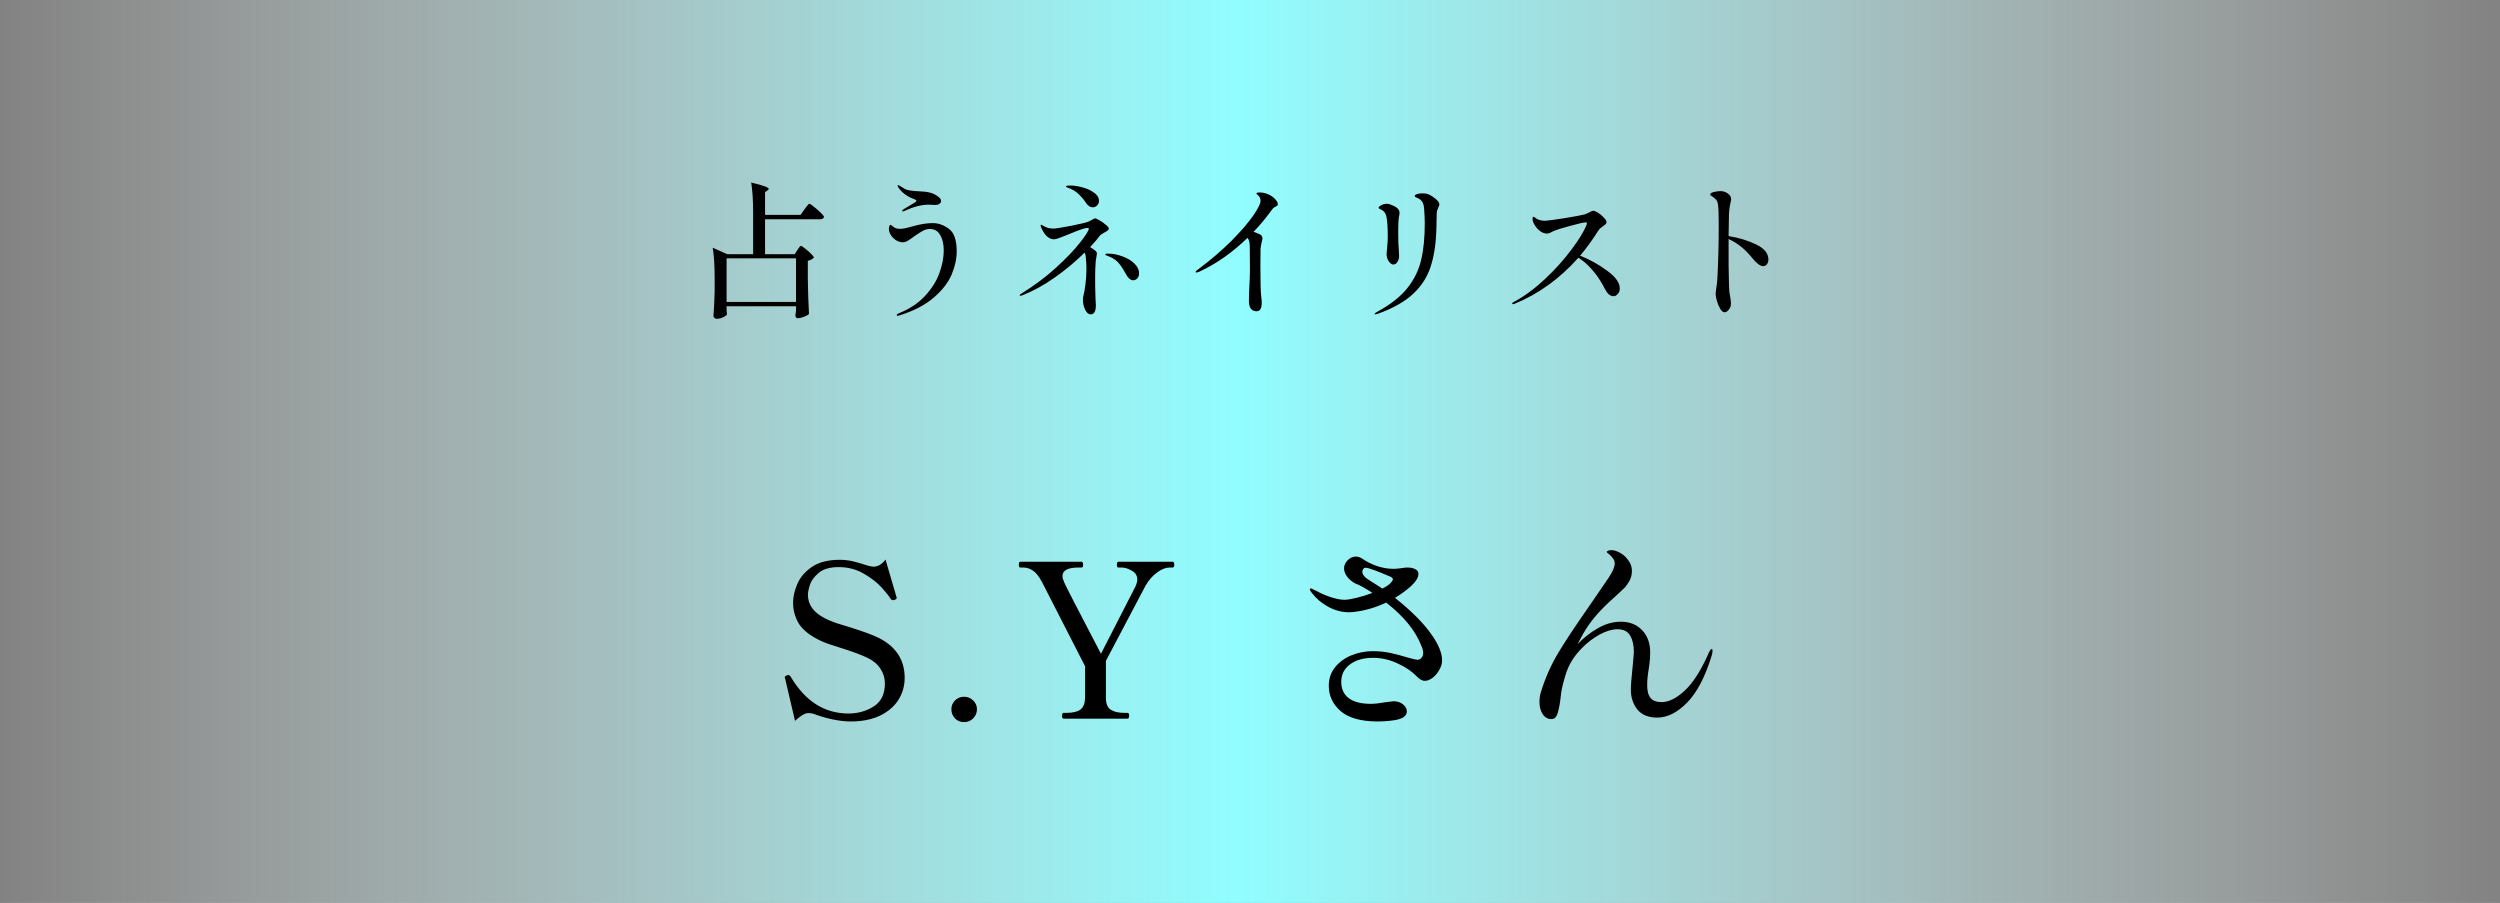<svg width="407" height="147" viewBox="0 0 407 147" fill="none" xmlns="http://www.w3.org/2000/svg">
<rect x="0" y="0" width="407" height="147" fill="#808080" stroke="none"/>
<rect width="407" height="147" fill="url(#paint0_linear_108_7)"/>
<path d="M129.808 40.712C129.856 40.632 129.92 40.536 130 40.424C130.096 40.296 130.168 40.2 130.216 40.136C130.28 40.072 130.344 40.04 130.408 40.04C130.504 40.04 130.72 40.176 131.056 40.448C131.408 40.72 131.736 41.008 132.04 41.312C132.344 41.616 132.496 41.824 132.496 41.936C132.32 42.16 131.992 42.336 131.512 42.464V45.464C131.544 47.448 131.608 49.328 131.704 51.104C131.592 51.248 131.336 51.4 130.936 51.56C130.536 51.72 130.184 51.8 129.88 51.8C129.624 51.8 129.496 51.64 129.496 51.32C129.496 51.32 129.528 51.048 129.592 50.504V49.856H118.288V50.336C118.304 50.512 118.312 50.672 118.312 50.816C118.328 50.96 118.344 51.064 118.36 51.128C118.328 51.288 118.128 51.456 117.76 51.632C117.408 51.808 117.04 51.896 116.656 51.896C116.512 51.896 116.392 51.848 116.296 51.752C116.2 51.656 116.152 51.544 116.152 51.416C116.248 50.12 116.312 48.808 116.344 47.48V45.248C116.344 43.232 116.24 41.592 116.032 40.328L118.408 41.384H122.608V34.64C122.608 32.624 122.504 30.984 122.296 29.72C123.368 29.976 124.112 30.184 124.528 30.344C124.944 30.504 125.152 30.64 125.152 30.752C125.152 30.832 125.088 30.912 124.96 30.992L124.552 31.28V34.976H130.336L130.96 34.088C131.024 34.008 131.12 33.88 131.248 33.704C131.376 33.528 131.48 33.4 131.56 33.32C131.64 33.224 131.712 33.176 131.776 33.176C131.872 33.176 132.112 33.336 132.496 33.656C132.896 33.96 133.272 34.288 133.624 34.64C133.976 34.976 134.152 35.2 134.152 35.312C134.088 35.568 133.872 35.696 133.504 35.696H124.552V41.384H129.376L129.808 40.712ZM129.592 49.16V42.056H118.288V49.16H129.592ZM146.992 34.424C146.912 34.424 146.872 34.392 146.872 34.328C146.872 34.232 146.976 34.128 147.184 34.016L148.192 33.416C148.672 33.128 148.912 32.984 148.912 32.984C149.104 32.856 149.2 32.76 149.2 32.696C149.2 32.6 149.064 32.504 148.792 32.408C148.728 32.376 148.536 32.296 148.216 32.168C147.912 32.04 147.576 31.832 147.208 31.544C146.84 31.256 146.52 30.912 146.248 30.512C146.168 30.4 146.128 30.312 146.128 30.248C146.128 30.168 146.152 30.128 146.2 30.128C146.248 30.128 146.352 30.176 146.512 30.272C146.784 30.448 147.032 30.6 147.256 30.728C147.48 30.856 147.736 30.944 148.024 30.992C148.424 31.072 149.152 31.136 150.208 31.184C150.4 31.184 150.632 31.208 150.904 31.256C151.192 31.304 151.432 31.36 151.624 31.424C151.992 31.536 152.344 31.72 152.68 31.976C153.032 32.216 153.208 32.464 153.208 32.72C153.208 32.912 153.112 33.072 152.92 33.2C152.744 33.312 152.544 33.368 152.32 33.368L151.72 33.344C151.576 33.328 151.392 33.32 151.168 33.32C150.016 33.32 148.68 33.672 147.16 34.376C147.064 34.408 147.008 34.424 146.992 34.424ZM146.464 51.344C146.304 51.392 146.2 51.416 146.152 51.416C146.104 51.416 146.064 51.4 146.032 51.368C146 51.352 145.984 51.336 145.984 51.32C145.984 51.256 146.008 51.2 146.056 51.152C146.104 51.12 146.192 51.072 146.32 51.008C148.08 50.304 149.504 49.36 150.592 48.176C151.696 46.976 152.48 45.728 152.944 44.432C153.408 43.12 153.64 41.904 153.64 40.784C153.64 39.76 153.448 38.92 153.064 38.264C152.696 37.608 152.128 37.28 151.36 37.28C150.976 37.28 150.608 37.376 150.256 37.568C149.92 37.744 149.456 38.04 148.864 38.456C148.416 38.792 148.056 39.04 147.784 39.2C147.512 39.36 147.24 39.44 146.968 39.44C146.584 39.44 146.216 39.328 145.864 39.104C145.528 38.88 145.248 38.6 145.024 38.264C144.816 37.928 144.712 37.608 144.712 37.304C144.712 37.128 144.736 36.968 144.784 36.824C144.832 36.68 144.896 36.608 144.976 36.608C145.04 36.608 145.12 36.656 145.216 36.752C145.312 36.832 145.376 36.88 145.408 36.896C145.664 37.136 146.024 37.256 146.488 37.256C146.904 37.256 147.36 37.184 147.856 37.04C148.368 36.896 148.664 36.816 148.744 36.8C149.912 36.48 150.944 36.32 151.84 36.32C152.768 36.32 153.648 36.632 154.48 37.256C155.328 37.864 155.752 39.088 155.752 40.928C155.752 42.128 155.48 43.376 154.936 44.672C154.408 45.952 153.448 47.2 152.056 48.416C150.68 49.616 148.816 50.592 146.464 51.344ZM173.92 30.584C173.856 30.552 173.776 30.52 173.68 30.488C173.584 30.456 173.536 30.416 173.536 30.368C173.536 30.256 173.76 30.2 174.208 30.2C174.832 30.2 175.512 30.304 176.248 30.512C176.984 30.704 177.608 30.992 178.12 31.376C178.648 31.744 178.912 32.184 178.912 32.696C178.912 33 178.808 33.256 178.6 33.464C178.392 33.656 178.168 33.752 177.928 33.752C177.48 33.752 177.08 33.48 176.728 32.936C176.488 32.552 176.136 32.128 175.672 31.664C175.208 31.2 174.624 30.84 173.92 30.584ZM180.52 37.208C180.52 37.304 180.464 37.4 180.352 37.496C180.256 37.592 180.088 37.704 179.848 37.832C179.688 37.912 179.52 38.008 179.344 38.12C179.184 38.232 179.064 38.344 178.984 38.456C178.648 38.92 178.144 39.512 177.472 40.232C177.824 40.44 178.096 40.624 178.288 40.784C178.48 40.944 178.576 41.104 178.576 41.264C178.576 41.344 178.552 41.52 178.504 41.792C178.456 42.048 178.416 42.288 178.384 42.512C178.32 43.408 178.288 44.272 178.288 45.104C178.288 46.528 178.304 47.528 178.336 48.104L178.36 48.848C178.392 49.232 178.408 49.512 178.408 49.688C178.408 50.68 178.128 51.176 177.568 51.176C177.2 51.176 176.896 50.92 176.656 50.408C176.416 49.896 176.296 49.368 176.296 48.824C176.296 48.632 176.304 48.496 176.32 48.416C176.48 47.824 176.608 47.12 176.704 46.304C176.816 45.488 176.872 44.656 176.872 43.808C176.872 43.184 176.832 42.488 176.752 41.72C176.736 41.544 176.68 41.344 176.584 41.12C175.128 42.56 173.496 43.92 171.688 45.2C169.88 46.464 168.128 47.424 166.432 48.08C166.32 48.128 166.224 48.152 166.144 48.152C166.048 48.152 166 48.12 166 48.056C166 47.992 166.096 47.904 166.288 47.792C168.384 46.496 170.256 45.096 171.904 43.592C173.568 42.072 174.872 40.712 175.816 39.512C176.76 38.296 177.24 37.544 177.256 37.256C177.256 37.16 177.2 37.112 177.088 37.112C176.8 37.112 176.416 37.2 175.936 37.376C175.472 37.536 174.84 37.784 174.04 38.12C173.528 38.328 173.04 38.52 172.576 38.696C172.112 38.872 171.776 38.96 171.568 38.96C171.152 38.96 170.752 38.776 170.368 38.408C170 38.024 169.696 37.528 169.456 36.92C169.424 36.824 169.408 36.752 169.408 36.704C169.408 36.624 169.44 36.584 169.504 36.584C169.552 36.584 169.632 36.624 169.744 36.704C169.856 36.768 169.944 36.816 170.008 36.848C170.408 37.088 170.904 37.208 171.496 37.208C171.88 37.208 172.856 37.056 174.424 36.752C176.008 36.432 176.952 36.2 177.256 36.056C177.496 35.944 177.68 35.848 177.808 35.768C178.016 35.624 178.176 35.552 178.288 35.552C178.416 35.552 178.664 35.664 179.032 35.888C179.4 36.096 179.736 36.336 180.04 36.608C180.36 36.864 180.52 37.064 180.52 37.208ZM180.328 41.288C181.16 41.288 181.968 41.44 182.752 41.744C183.552 42.032 184.2 42.424 184.696 42.92C185.192 43.416 185.44 43.936 185.44 44.48C185.44 44.816 185.344 45.096 185.152 45.32C184.976 45.528 184.752 45.632 184.48 45.632C184.016 45.632 183.568 45.2 183.136 44.336C182.768 43.664 182.392 43.12 182.008 42.704C181.624 42.288 181.072 41.944 180.352 41.672C180.224 41.624 180.12 41.584 180.04 41.552C179.976 41.504 179.944 41.456 179.944 41.408C179.944 41.328 180.072 41.288 180.328 41.288ZM207.016 31.928C207.272 32.088 207.504 32.296 207.712 32.552C207.92 32.792 208.024 33.016 208.024 33.224C208.024 33.336 208 33.416 207.952 33.464C207.904 33.512 207.816 33.568 207.688 33.632C207.672 33.648 207.6 33.688 207.472 33.752C207.344 33.816 207.224 33.928 207.112 34.088C206.184 35.384 205.176 36.6 204.088 37.736C204.424 37.848 204.776 37.992 205.144 38.168C205.4 38.312 205.528 38.528 205.528 38.816C205.528 38.928 205.488 39.12 205.408 39.392C205.296 39.888 205.232 40.272 205.216 40.544V41.048C205.2 41.384 205.192 42.12 205.192 43.256C205.192 45.976 205.24 47.672 205.336 48.344C205.384 48.696 205.408 49.016 205.408 49.304C205.408 50.216 205.128 50.672 204.568 50.672C204.168 50.672 203.856 50.528 203.632 50.24C203.424 49.952 203.32 49.544 203.32 49.016C203.32 48.504 203.328 48.056 203.344 47.672C203.36 47.272 203.376 46.928 203.392 46.64C203.456 45.488 203.488 44.64 203.488 44.096L203.464 40.352C203.464 39.968 203.44 39.648 203.392 39.392C203.344 39.136 203.248 38.912 203.104 38.72C200.624 41.12 198.016 42.952 195.28 44.216C195.056 44.312 194.896 44.36 194.8 44.36C194.688 44.36 194.632 44.336 194.632 44.288C194.632 44.176 194.792 44.016 195.112 43.808C197.144 42.288 198.928 40.76 200.464 39.224C202 37.672 203.176 36.312 203.992 35.144C204.808 33.96 205.216 33.144 205.216 32.696C205.216 32.36 205.104 32.08 204.88 31.856C204.816 31.792 204.744 31.728 204.664 31.664C204.584 31.6 204.544 31.552 204.544 31.52C204.544 31.392 204.704 31.328 205.024 31.328C205.744 31.328 206.408 31.528 207.016 31.928ZM223.912 51.176C223.832 51.176 223.792 51.144 223.792 51.08C223.792 51.016 223.928 50.912 224.2 50.768C226.344 49.6 227.976 48.32 229.096 46.928C230.216 45.52 230.968 43.992 231.352 42.344C231.752 40.68 231.952 38.68 231.952 36.344C231.952 35.768 231.92 35.016 231.856 34.088C231.824 33.336 231.624 32.816 231.256 32.528C231.064 32.384 230.888 32.28 230.728 32.216C230.584 32.152 230.48 32.104 230.416 32.072C230.352 32.04 230.32 31.984 230.32 31.904C230.32 31.776 230.448 31.672 230.704 31.592C230.976 31.512 231.272 31.472 231.592 31.472C231.784 31.472 231.992 31.488 232.216 31.52C232.68 31.648 233.144 31.904 233.608 32.288C234.088 32.656 234.328 32.976 234.328 33.248C234.328 33.392 234.272 33.576 234.16 33.8C234.096 33.944 234.032 34.104 233.968 34.28C233.92 34.44 233.896 34.6 233.896 34.76C233.896 35.416 233.88 36.208 233.848 37.136C233.784 39.616 233.472 41.704 232.912 43.4C232.368 45.096 231.408 46.584 230.032 47.864C228.672 49.128 226.752 50.208 224.272 51.104C224.112 51.152 223.992 51.176 223.912 51.176ZM226.816 43.064C226.592 43.064 226.352 42.896 226.096 42.56C225.856 42.208 225.736 41.8 225.736 41.336C225.736 41.24 225.768 40.88 225.832 40.256C225.896 39.632 225.928 39.064 225.928 38.552C225.928 37.048 225.856 35.952 225.712 35.264C225.568 34.688 225.288 34.312 224.872 34.136C224.744 34.088 224.64 34.04 224.56 33.992C224.48 33.928 224.44 33.864 224.44 33.8C224.44 33.688 224.576 33.56 224.848 33.416C225.136 33.256 225.44 33.176 225.76 33.176C225.968 33.176 226.144 33.208 226.288 33.272C226.88 33.48 227.288 33.696 227.512 33.92C227.736 34.128 227.848 34.376 227.848 34.664C227.848 34.776 227.832 34.912 227.8 35.072C227.768 35.216 227.744 35.328 227.728 35.408C227.664 35.856 227.632 36.616 227.632 37.688L227.656 39.584C227.656 39.648 227.68 40.016 227.728 40.688C227.76 41.168 227.776 41.496 227.776 41.672C227.776 42.024 227.688 42.344 227.512 42.632C227.336 42.92 227.104 43.064 226.816 43.064ZM257.248 41.624C258.816 42.248 260.28 43.064 261.64 44.072C263.016 45.064 263.704 46.032 263.704 46.976C263.704 47.328 263.592 47.624 263.368 47.864C263.16 48.104 262.928 48.224 262.672 48.224C262.416 48.224 262.16 48.12 261.904 47.912C261.664 47.688 261.448 47.384 261.256 47C260.712 45.912 260.064 44.928 259.312 44.048C258.576 43.168 257.792 42.472 256.96 41.96C253.952 45.352 250.48 47.856 246.544 49.472C246.464 49.504 246.392 49.52 246.328 49.52C246.232 49.52 246.184 49.48 246.184 49.4C246.184 49.32 246.272 49.24 246.448 49.16C248.176 48.232 249.88 46.976 251.56 45.392C253.24 43.808 254.68 42.2 255.88 40.568C257.096 38.936 257.904 37.608 258.304 36.584C258.336 36.424 258.352 36.336 258.352 36.32C258.352 36.24 258.28 36.2 258.136 36.2C257.848 36.2 257.008 36.392 255.616 36.776C254.24 37.144 253.288 37.448 252.76 37.688C252.664 37.736 252.528 37.808 252.352 37.904C252.176 37.984 252.008 38.024 251.848 38.024C251.448 38.024 251.064 37.88 250.696 37.592C250.328 37.304 250.032 36.968 249.808 36.584C249.6 36.2 249.496 35.88 249.496 35.624C249.496 35.4 249.552 35.288 249.664 35.288C249.712 35.288 249.808 35.344 249.952 35.456C250.096 35.568 250.256 35.664 250.432 35.744C250.736 35.872 251.096 35.936 251.512 35.936C251.848 35.936 252.896 35.8 254.656 35.528C256.416 35.24 257.52 35.032 257.968 34.904C258.128 34.856 258.408 34.736 258.808 34.544C259.08 34.384 259.264 34.304 259.36 34.304C259.552 34.304 259.824 34.416 260.176 34.64C260.528 34.864 260.84 35.128 261.112 35.432C261.4 35.72 261.544 35.968 261.544 36.176C261.544 36.288 261.488 36.4 261.376 36.512C261.28 36.608 261.128 36.728 260.92 36.872C260.792 36.968 260.656 37.072 260.512 37.184C260.384 37.296 260.288 37.408 260.224 37.52C259.296 38.992 258.304 40.36 257.248 41.624ZM281.416 38.432C283.096 38.704 284.592 39.16 285.904 39.8C287.232 40.44 287.896 41.256 287.896 42.248C287.896 42.552 287.816 42.808 287.656 43.016C287.496 43.224 287.296 43.328 287.056 43.328C286.576 43.328 285.992 42.904 285.304 42.056C284.168 40.616 282.872 39.568 281.416 38.912V39.272V43.184C281.448 45.712 281.496 47.2 281.56 47.648C281.72 48.48 281.8 49.056 281.8 49.376C281.8 49.808 281.68 50.16 281.44 50.432C281.216 50.704 280.992 50.84 280.768 50.84C280.512 50.84 280.272 50.648 280.048 50.264C279.824 49.88 279.64 49.44 279.496 48.944C279.368 48.448 279.304 48.088 279.304 47.864C279.304 47.688 279.328 47.456 279.376 47.168C279.472 46.544 279.536 46.024 279.568 45.608C279.616 45.016 279.664 43.944 279.712 42.392C279.712 42.072 279.728 41.576 279.76 40.904C279.792 39.88 279.808 38.384 279.808 36.416C279.808 34.848 279.768 33.816 279.688 33.32C279.64 32.952 279.536 32.68 279.376 32.504C279.216 32.328 278.984 32.136 278.68 31.928C278.6 31.88 278.536 31.84 278.488 31.808C278.44 31.776 278.416 31.736 278.416 31.688C278.416 31.496 278.616 31.352 279.016 31.256C279.432 31.16 279.792 31.112 280.096 31.112C280.656 31.112 281.136 31.312 281.536 31.712C281.728 31.904 281.824 32.136 281.824 32.408C281.824 32.552 281.792 32.752 281.728 33.008C281.552 33.712 281.464 34.56 281.464 35.552L281.416 38.432Z" fill="black"/>
<path d="M138.495 117.455C137.608 117.455 136.605 117.338 135.485 117.105C134.388 116.872 133.397 116.58 132.51 116.23C132.23 116.137 131.938 116.09 131.635 116.09C131.308 116.09 130.982 116.195 130.655 116.405C130.328 116.592 129.92 116.907 129.43 117.35L127.82 110.49C127.773 110.303 127.75 110.222 127.75 110.245C127.75 110.198 127.773 110.152 127.82 110.105C127.89 110.058 127.948 110.023 127.995 110C128.065 109.977 128.112 109.953 128.135 109.93C128.182 109.907 128.252 109.895 128.345 109.895C128.485 109.895 128.613 109.988 128.73 110.175C131.087 114.165 134.225 116.16 138.145 116.16C139.662 116.16 141.027 115.775 142.24 115.005C143.453 114.235 144.06 112.987 144.06 111.26C144.06 110.42 143.827 109.638 143.36 108.915C142.893 108.168 142.205 107.573 141.295 107.13C140.245 106.617 138.775 106.068 136.885 105.485C135.345 105.018 134.26 104.633 133.63 104.33C131.95 103.537 130.772 102.627 130.095 101.6C129.442 100.55 129.115 99.383 129.115 98.1C129.115 97.167 129.337 96.175 129.78 95.125C130.223 94.052 131.005 93.118 132.125 92.325C133.268 91.532 134.797 91.135 136.71 91.135C137.433 91.135 138.145 91.217 138.845 91.38C139.568 91.543 140.373 91.777 141.26 92.08C141.68 92.197 142.007 92.255 142.24 92.255C142.917 92.255 143.558 91.87 144.165 91.1L145.915 97.085L145.985 97.33C145.985 97.47 145.88 97.575 145.67 97.645C145.53 97.692 145.425 97.715 145.355 97.715C145.238 97.715 145.122 97.645 145.005 97.505C144.725 97.038 144.223 96.408 143.5 95.615C142.777 94.822 141.808 94.075 140.595 93.375C139.382 92.675 138.028 92.325 136.535 92.325C135.112 92.325 134.027 92.64 133.28 93.27C132.533 93.9 132.055 94.553 131.845 95.23C131.635 95.907 131.53 96.443 131.53 96.84C131.53 98.45 132.452 99.722 134.295 100.655C134.785 100.912 135.392 101.168 136.115 101.425C136.838 101.658 137.562 101.88 138.285 102.09C140.455 102.767 142.042 103.35 143.045 103.84C145.868 105.263 147.28 107.433 147.28 110.35C147.28 111.68 146.93 112.893 146.23 113.99C145.53 115.063 144.515 115.915 143.185 116.545C141.855 117.152 140.292 117.455 138.495 117.455ZM156.95 117.56C156.366 117.56 155.876 117.362 155.48 116.965C155.083 116.545 154.885 116.043 154.885 115.46C154.885 114.9 155.083 114.422 155.48 114.025C155.876 113.628 156.366 113.43 156.95 113.43C157.533 113.43 158.023 113.628 158.42 114.025C158.84 114.422 159.05 114.9 159.05 115.46C159.05 116.043 158.84 116.545 158.42 116.965C158.023 117.362 157.533 117.56 156.95 117.56ZM173.147 117C172.984 117 172.902 116.837 172.902 116.51C172.902 116.207 172.984 116.055 173.147 116.055H173.637C174.641 116.055 175.387 115.88 175.877 115.53C176.367 115.157 176.624 114.527 176.647 113.64V108.46C172.307 99.943 169.974 95.382 169.647 94.775C169.134 93.818 168.632 93.188 168.142 92.885C167.652 92.558 167.151 92.395 166.637 92.395H166.112C165.949 92.395 165.867 92.243 165.867 91.94C165.867 91.777 165.879 91.66 165.902 91.59C165.949 91.497 166.019 91.45 166.112 91.45H176.087C176.181 91.45 176.239 91.497 176.262 91.59C176.309 91.66 176.332 91.777 176.332 91.94C176.332 92.243 176.251 92.395 176.087 92.395H175.562C173.836 92.395 172.972 92.862 172.972 93.795C172.972 94.052 173.066 94.39 173.252 94.81C173.509 95.417 175.504 99.29 179.237 106.43L184.872 95.44C185.059 94.997 185.152 94.635 185.152 94.355C185.152 93.725 184.861 93.247 184.277 92.92C183.694 92.57 183.134 92.395 182.597 92.395H182.072C181.909 92.395 181.827 92.243 181.827 91.94C181.827 91.613 181.909 91.45 182.072 91.45H190.892C191.009 91.45 191.079 91.497 191.102 91.59C191.149 91.66 191.172 91.777 191.172 91.94C191.172 92.243 191.079 92.395 190.892 92.395H190.402C189.772 92.395 189.096 92.663 188.372 93.2C187.649 93.713 187.019 94.437 186.482 95.37L180.042 107.585V113.64C180.042 114.55 180.299 115.18 180.812 115.53C181.349 115.88 182.096 116.055 183.052 116.055H183.542C183.729 116.055 183.822 116.207 183.822 116.51C183.822 116.837 183.729 117 183.542 117H173.147ZM233.161 103.455C234.234 105.018 234.771 106.372 234.771 107.515C234.771 108.028 234.619 108.542 234.316 109.055C234.036 109.568 233.674 110 233.231 110.35C232.787 110.677 232.367 110.84 231.971 110.84C231.737 110.84 231.504 110.77 231.271 110.63C231.037 110.49 230.839 110.327 230.676 110.14C229.859 109.3 228.809 108.588 227.526 108.005C226.242 107.398 224.912 107.095 223.536 107.095C221.972 107.095 220.712 107.457 219.756 108.18C218.822 108.88 218.356 109.825 218.356 111.015C218.356 112.135 218.752 113.01 219.546 113.64C220.362 114.27 221.587 114.585 223.221 114.585C223.781 114.585 224.597 114.492 225.671 114.305C226.371 114.212 226.767 114.165 226.861 114.165C227.514 114.165 228.039 114.34 228.436 114.69C228.832 115.017 229.031 115.39 229.031 115.81C229.031 116.557 228.366 117.035 227.036 117.245C226.102 117.385 225.146 117.455 224.166 117.455C221.482 117.432 219.499 116.86 218.216 115.74C216.956 114.62 216.326 113.255 216.326 111.645C216.326 110.478 216.664 109.475 217.341 108.635C218.041 107.772 218.939 107.118 220.036 106.675C221.132 106.232 222.287 106.01 223.501 106.01C224.481 106.01 225.414 106.103 226.301 106.29C227.187 106.477 228.121 106.722 229.101 107.025C230.011 107.282 230.559 107.41 230.746 107.41C231.026 107.41 231.247 107.305 231.411 107.095C231.597 106.885 231.691 106.617 231.691 106.29C231.691 105.94 231.586 105.543 231.376 105.1C230.442 102.673 228.541 100.34 225.671 98.1C224.527 98.637 223.407 99.033 222.311 99.29C221.214 99.547 220.304 99.675 219.581 99.675C218.461 99.675 217.352 99.383 216.256 98.8C215.182 98.217 214.296 97.47 213.596 96.56C213.362 96.28 213.246 96.082 213.246 95.965C213.246 95.848 213.304 95.79 213.421 95.79C213.491 95.79 213.596 95.837 213.736 95.93C213.899 96 214.051 96.07 214.191 96.14C214.891 96.537 215.684 96.887 216.571 97.19C217.481 97.493 218.251 97.645 218.881 97.645C219.324 97.645 219.977 97.54 220.841 97.33C221.704 97.12 222.567 96.852 223.431 96.525C222.264 95.755 221.331 95.242 220.631 94.985C220.071 94.682 219.627 94.308 219.301 93.865C218.974 93.422 218.811 92.978 218.811 92.535C218.811 92.068 218.997 91.637 219.371 91.24C219.767 90.82 220.222 90.61 220.736 90.61C221.062 90.61 221.377 90.703 221.681 90.89C222.451 91.427 223.279 91.847 224.166 92.15C225.076 92.453 225.974 92.605 226.861 92.605C227.094 92.605 227.316 92.593 227.526 92.57C227.759 92.547 227.957 92.523 228.121 92.5C228.494 92.43 228.844 92.395 229.171 92.395C229.684 92.395 230.104 92.488 230.431 92.675C230.757 92.838 230.921 93.095 230.921 93.445C230.921 94.005 230.524 94.658 229.731 95.405C228.984 96.082 228.109 96.723 227.106 97.33C229.859 99.523 231.877 101.565 233.161 103.455ZM222.976 94.495C224.096 95.195 224.784 95.638 225.041 95.825C225.764 95.452 226.219 95.137 226.406 94.88C226.639 94.647 226.756 94.448 226.756 94.285C226.756 94.168 226.662 94.052 226.476 93.935C224.142 92.932 222.766 92.43 222.346 92.43C222.159 92.43 222.019 92.5 221.926 92.64C221.832 92.757 221.786 92.897 221.786 93.06C221.786 93.55 222.182 94.028 222.976 94.495ZM278.661 105.66C278.754 105.66 278.801 105.753 278.801 105.94C278.801 106.243 278.742 106.547 278.626 106.85C277.576 110.257 276.246 112.777 274.636 114.41C273.049 116.02 271.439 116.825 269.806 116.825C268.359 116.825 267.274 116.382 266.551 115.495C265.851 114.585 265.501 113.523 265.501 112.31C265.501 111.633 265.594 110.408 265.781 108.635C265.921 107.188 265.991 106.348 265.991 106.115C265.991 105.042 265.792 104.167 265.396 103.49C264.999 102.79 264.311 102.44 263.331 102.44C262.467 102.44 261.511 102.72 260.461 103.28C259.411 103.84 258.407 104.61 257.451 105.59C256.284 106.803 255.467 108.098 255.001 109.475C254.557 110.852 254.277 111.948 254.161 112.765C254.067 113.582 254.009 114.072 253.986 114.235C253.822 115.285 253.647 116.02 253.461 116.44C253.274 116.86 252.982 117.07 252.586 117.07C251.979 117.07 251.501 116.802 251.151 116.265C250.801 115.728 250.626 115.063 250.626 114.27C250.626 113.663 250.707 113.115 250.871 112.625C251.547 110.432 252.469 108.343 253.636 106.36C254.826 104.377 256.517 101.822 258.711 98.695C260.227 96.502 261.289 94.95 261.896 94.04C262.549 93.06 262.876 92.29 262.876 91.73C262.876 91.38 262.759 91.077 262.526 90.82C262.292 90.517 262.071 90.295 261.861 90.155C261.674 90.015 261.581 89.922 261.581 89.875C261.581 89.782 261.651 89.712 261.791 89.665C261.954 89.595 262.129 89.56 262.316 89.56C262.736 89.56 263.202 89.7 263.716 89.98C264.252 90.26 264.707 90.668 265.081 91.205C265.477 91.718 265.676 92.302 265.676 92.955C265.676 93.538 265.536 94.087 265.256 94.6C264.976 95.09 264.696 95.475 264.416 95.755C264.136 96.035 263.622 96.513 262.876 97.19C261.709 98.217 260.729 99.185 259.936 100.095C259.142 101.005 258.431 101.997 257.801 103.07C257.241 104.073 256.914 104.668 256.821 104.855C257.894 103.758 259.026 102.883 260.216 102.23C261.406 101.553 262.619 101.215 263.856 101.215C265.302 101.215 266.457 101.67 267.321 102.58C268.207 103.49 268.651 104.703 268.651 106.22C268.651 106.803 268.616 107.375 268.546 107.935C268.476 108.472 268.429 108.81 268.406 108.95C268.242 109.883 268.161 110.758 268.161 111.575C268.161 112.508 268.347 113.197 268.721 113.64C269.094 114.083 269.689 114.305 270.506 114.305C271.649 114.305 272.886 113.698 274.216 112.485C275.546 111.272 276.817 109.323 278.031 106.64C278.077 106.547 278.136 106.407 278.206 106.22C278.299 106.033 278.381 105.893 278.451 105.8C278.521 105.707 278.591 105.66 278.661 105.66Z" fill="black"/>
<defs>
<linearGradient id="paint0_linear_108_7" x1="0" y1="73.5" x2="407" y2="73.5" gradientUnits="userSpaceOnUse">
<stop stop-color="white" stop-opacity="0.02"/>
<stop offset="0.495" stop-color="#90FDFF"/>
<stop offset="1" stop-color="white" stop-opacity="0.02"/>
</linearGradient>
</defs>
</svg>
